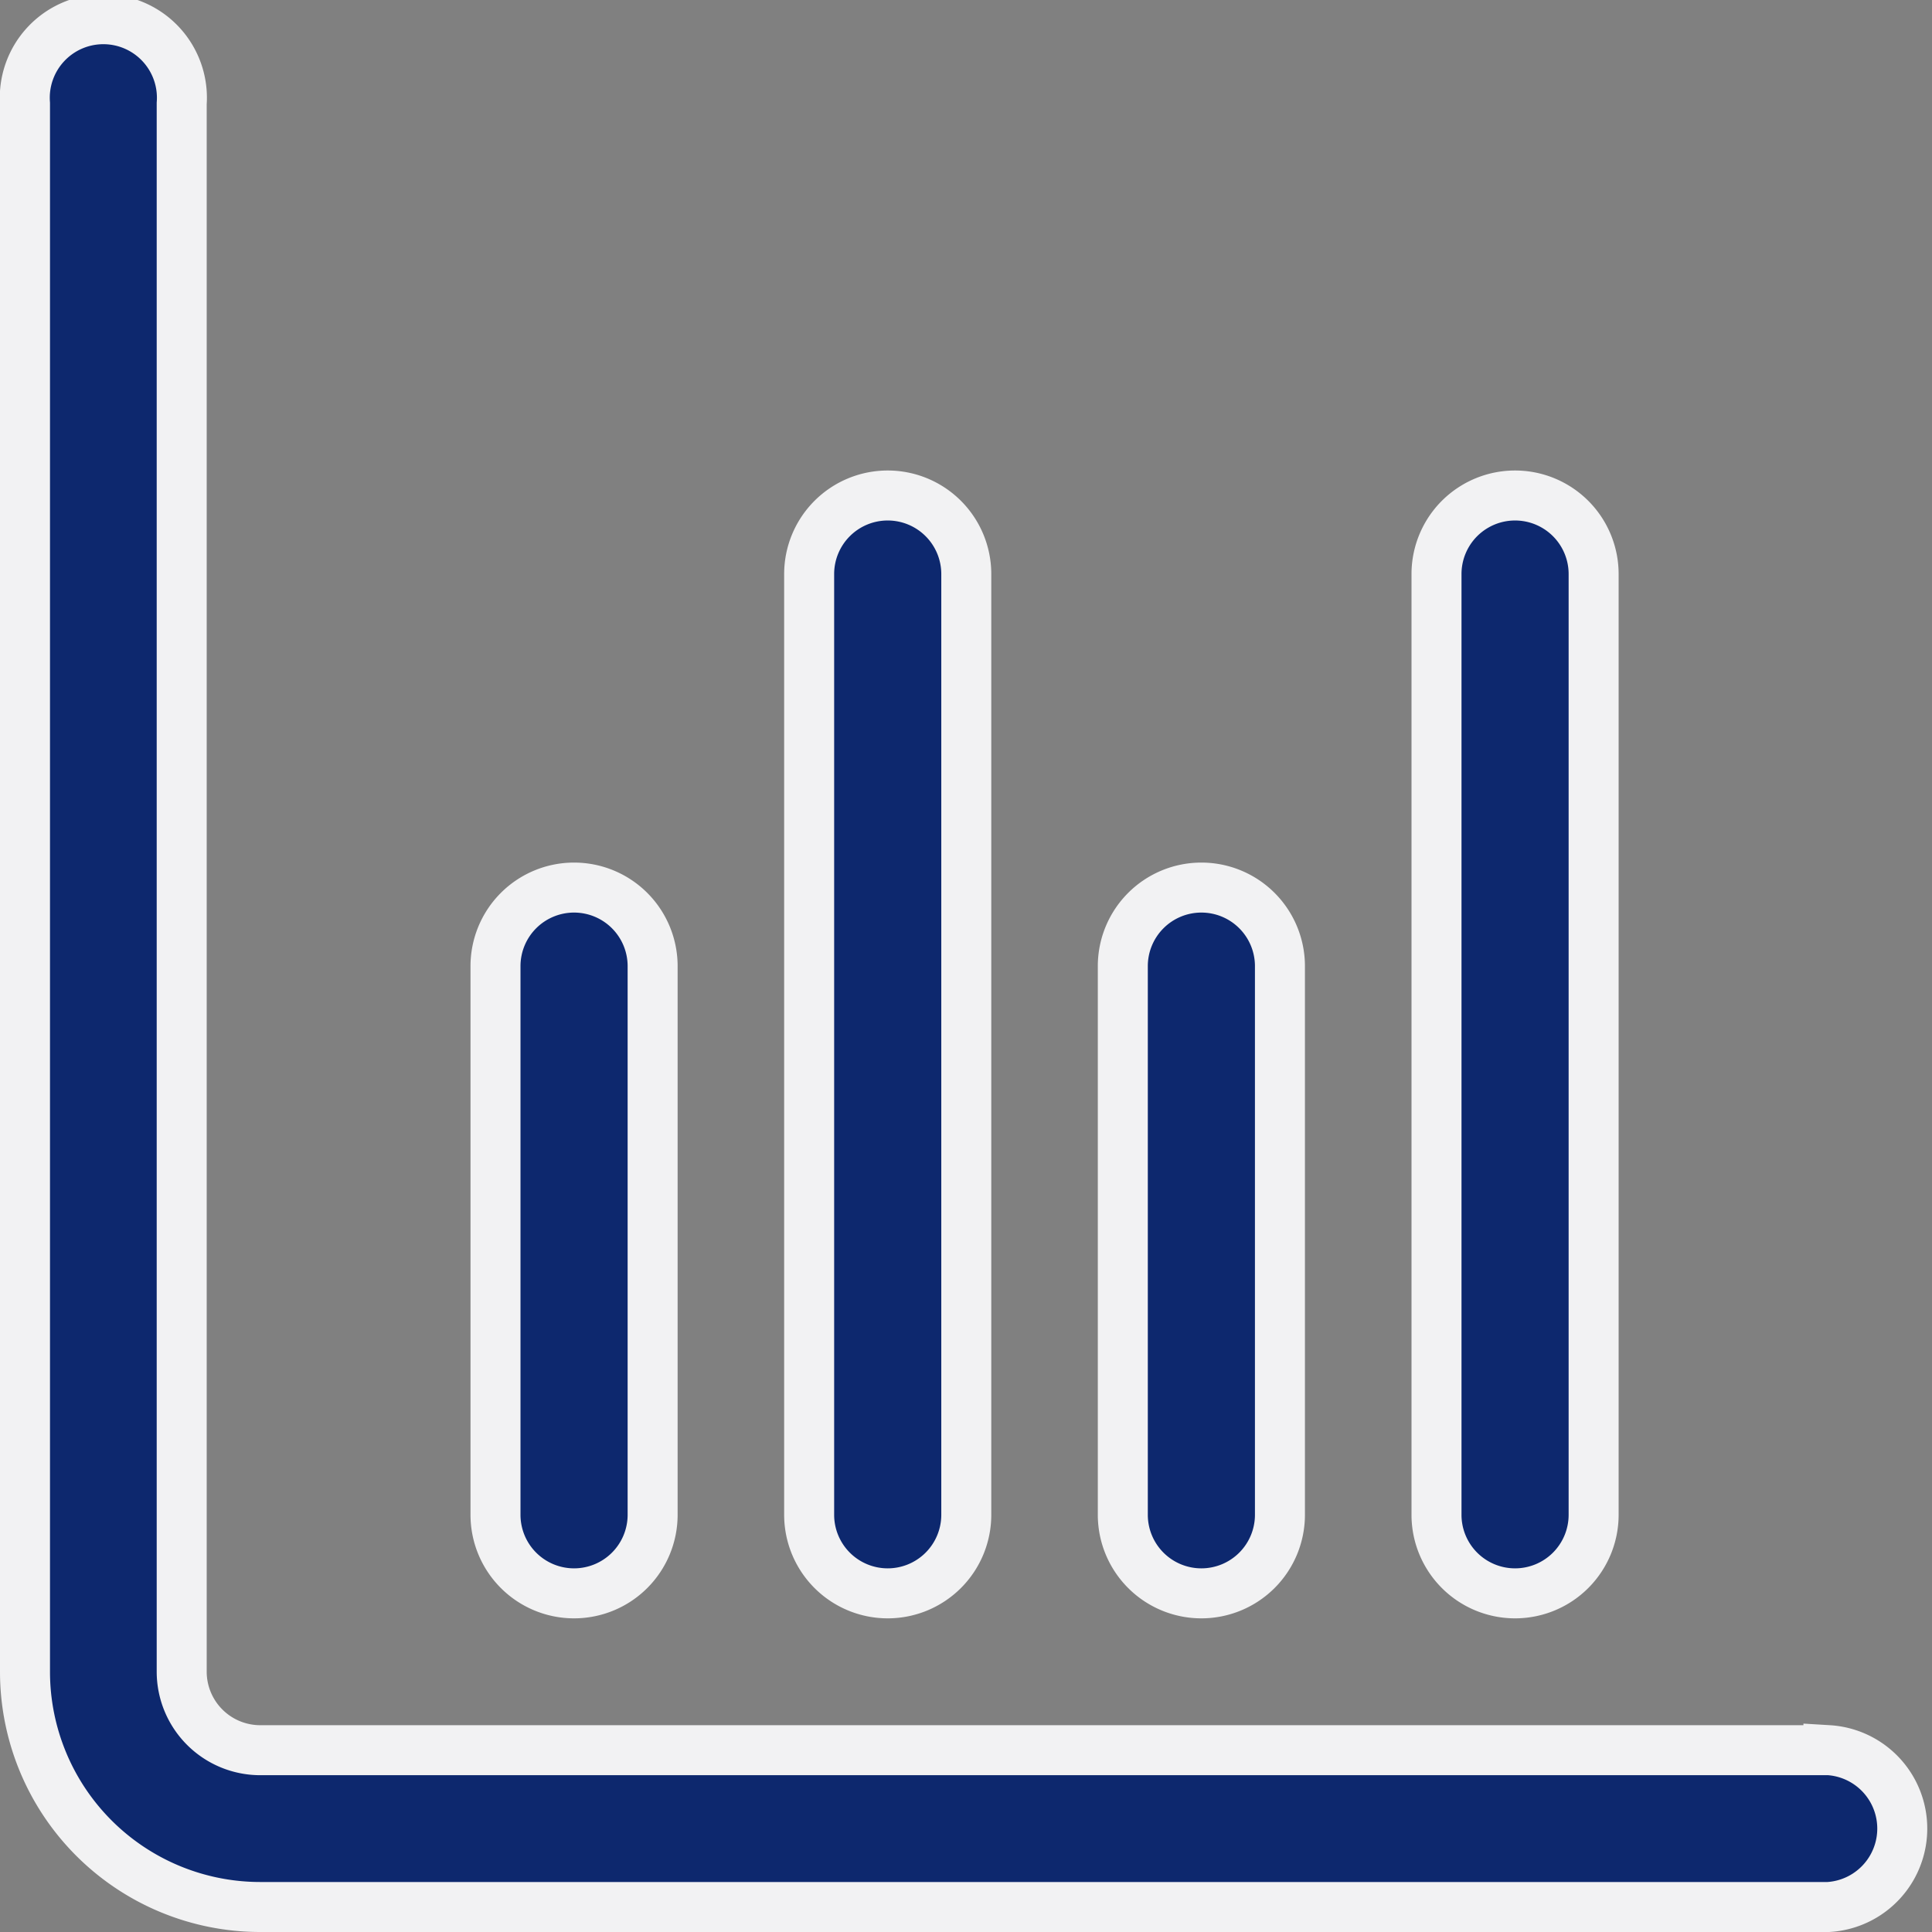 <svg xmlns="http://www.w3.org/2000/svg" width="54.1" height="54.1" viewBox="0 0 54.1 54.1"><rect x="0" y="0" width="54.1" height="54.1" fill="#808080" stroke="none"/><defs><style>.a{opacity:0.9;}.b{fill:#001e6c;stroke:#fefeff;stroke-width:1.4px;}</style></defs><g class="a" transform="translate(0.7 0.7)"><path class="b" d="M50.5,48.309H6.588a2.2,2.2,0,0,1-2.2-2.2V2.2A2.2,2.2,0,1,0,0,2.2V46.113A6.588,6.588,0,0,0,6.588,52.7H50.5a2.2,2.2,0,0,0,0-4.392Z" transform="translate(0 0)"/><path class="b" d="M16.2,30.763a2.2,2.2,0,0,0,2.2-2.2V13.2A2.2,2.2,0,1,0,14,13.2V28.567A2.2,2.2,0,0,0,16.2,30.763Z" transform="translate(16.741 13.154)"/><path class="b" d="M8.2,30.763a2.2,2.2,0,0,0,2.2-2.2V13.2A2.2,2.2,0,1,0,6,13.2V28.567A2.2,2.2,0,0,0,8.2,30.763Z" transform="translate(7.175 13.154)"/><path class="b" d="M20.2,36.742a2.2,2.2,0,0,0,2.2-2.2V8.2A2.2,2.2,0,0,0,18,8.2v26.35A2.2,2.2,0,0,0,20.2,36.742Z" transform="translate(21.525 7.175)"/><path class="b" d="M12.2,36.742a2.2,2.2,0,0,0,2.2-2.2V8.2A2.2,2.2,0,1,0,10,8.2v26.35A2.2,2.2,0,0,0,12.2,36.742Z" transform="translate(11.958 7.175)"/></g></svg>
